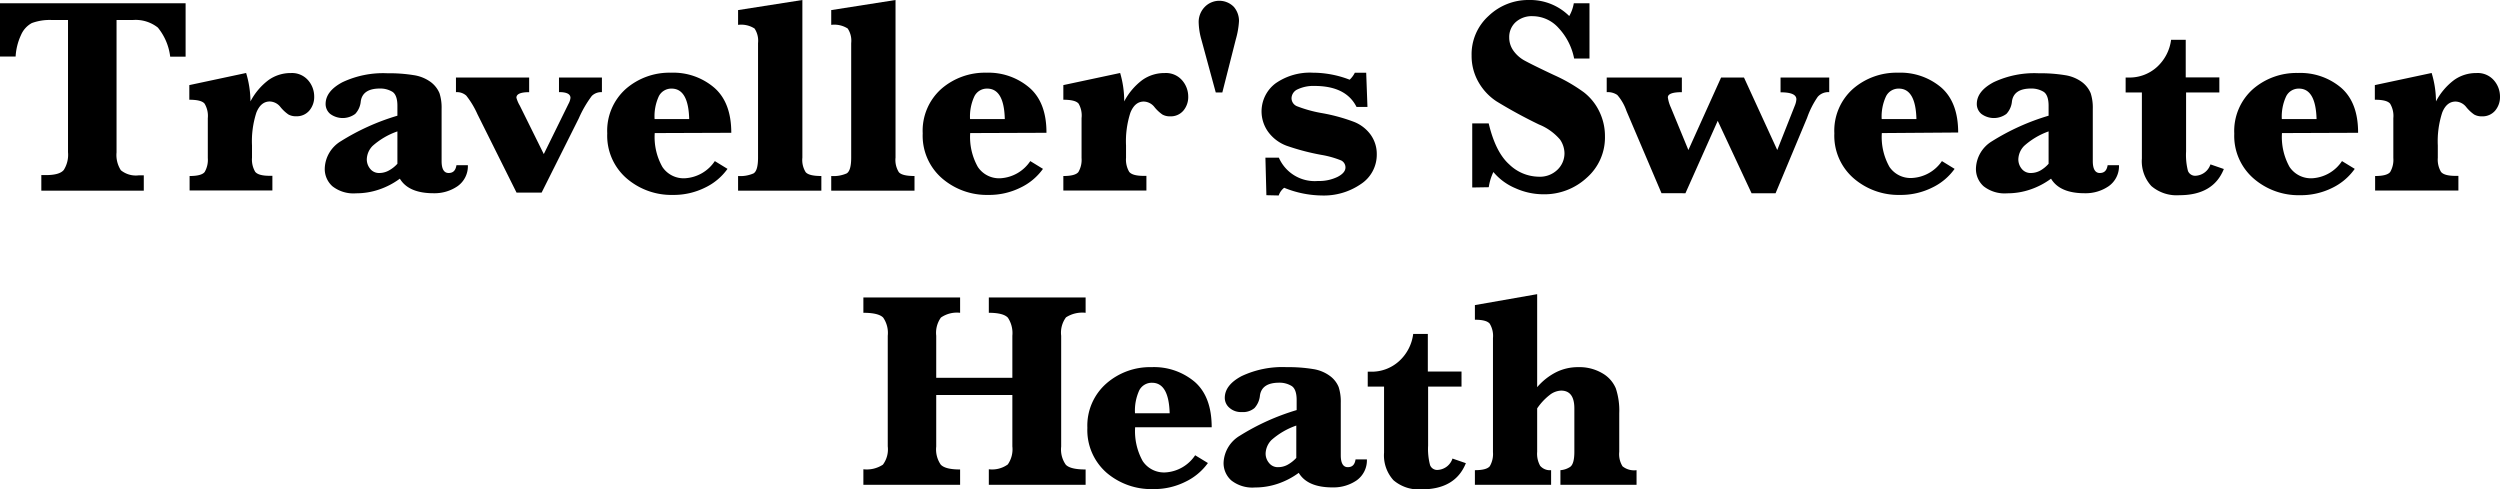 <svg xmlns="http://www.w3.org/2000/svg" viewBox="0 0 356.94 69.87"><g id="レイヤー_2" data-name="レイヤー 2"><g id="デザイン"><path d="M9.71,2.86H7.48a7.4,7.4,0,0,0-2.93.43A3.5,3.5,0,0,0,3,5a8.39,8.39,0,0,0-.77,3.07H0V.47H26.5V8.09H24.3a8.08,8.08,0,0,0-1.76-4.15,5.11,5.11,0,0,0-3.61-1.08H16.64v18.9a4,4,0,0,0,.62,2.55,3.39,3.39,0,0,0,2.58.72h.69v2.19H5.9V25h.62c1.33,0,2.19-.24,2.59-.74a4.06,4.06,0,0,0,.6-2.53Z"/><path d="M35.76,14.48a9.05,9.05,0,0,1,2.58-3.05,5.42,5.42,0,0,1,3.19-1A3.05,3.05,0,0,1,44,11.47a3.52,3.52,0,0,1,.86,2.3,3,3,0,0,1-.68,2,2.35,2.35,0,0,1-1.91.83,2.13,2.13,0,0,1-1.1-.26,5.54,5.54,0,0,1-1.13-1.06,2,2,0,0,0-1.52-.79c-.85,0-1.48.52-1.91,1.57a13.27,13.27,0,0,0-.63,4.7v1.76a3.45,3.45,0,0,0,.45,2c.3.39,1,.58,2.07.58h.39v2.09H27.07V25.13c1.14,0,1.85-.19,2.15-.57a3.45,3.45,0,0,0,.45-2V16.87a3.39,3.39,0,0,0-.46-2.07c-.3-.37-1-.56-2.18-.56V12.15l8.11-1.73A14.21,14.21,0,0,1,35.76,14.48Z"/><path d="M57.09,25.51a10.78,10.78,0,0,1-3,1.56,10.06,10.06,0,0,1-3.25.53,4.87,4.87,0,0,1-3.37-1A3.29,3.29,0,0,1,46.37,24a4.71,4.71,0,0,1,2.25-3.81,32.72,32.72,0,0,1,8.12-3.67V15.09c0-1-.25-1.71-.74-2a3.34,3.34,0,0,0-1.76-.45c-1.64,0-2.55.61-2.73,1.82a3,3,0,0,1-.79,1.8,3,3,0,0,1-3.58,0,1.84,1.84,0,0,1-.65-1.41c0-1.22.8-2.26,2.4-3.11a13.61,13.61,0,0,1,6.42-1.28,21.83,21.83,0,0,1,3.76.27,5.45,5.45,0,0,1,2.45,1,3.84,3.84,0,0,1,1.23,1.58,6.76,6.76,0,0,1,.3,2.24V23c0,1.13.34,1.7,1,1.7s1-.37,1.12-1.11H66.8a3.49,3.49,0,0,1-1.48,3,5.8,5.8,0,0,1-3.38,1Q58.34,27.6,57.09,25.51Zm-.35-2.13V18.76a10.5,10.5,0,0,0-3.54,2.07,2.84,2.84,0,0,0-.83,1.92,2.11,2.11,0,0,0,.48,1.35,1.59,1.59,0,0,0,1.29.6,2.82,2.82,0,0,0,1.35-.34A4.6,4.6,0,0,0,56.74,23.38Z"/><path d="M73.75,27.5,68.17,16.31a12.5,12.5,0,0,0-1.6-2.66,2,2,0,0,0-1.47-.49V11.07H75.55v2.09c-1.21,0-1.82.26-1.82.79a4.67,4.67,0,0,0,.49,1.14L77.64,22l3.54-7.2a2.26,2.26,0,0,0,.27-.82c0-.56-.55-.83-1.64-.83V11.07h6.13v2.09a1.91,1.91,0,0,0-1.44.53,16,16,0,0,0-1.86,3.2L77.33,27.5Z"/><path d="M93.48,19a8.68,8.68,0,0,0,1.09,4.83,3.64,3.64,0,0,0,3.25,1.62A5.5,5.5,0,0,0,102.06,23l1.81,1.11a8.34,8.34,0,0,1-3.19,2.67,10.07,10.07,0,0,1-4.6,1.05,9.79,9.79,0,0,1-6.62-2.37,8.05,8.05,0,0,1-2.76-6.42,8,8,0,0,1,2.67-6.36,9.47,9.47,0,0,1,6.42-2.3A9,9,0,0,1,102,12.54q2.41,2.12,2.41,6.42Zm0-2H98.4q-.11-4.35-2.52-4.35a2,2,0,0,0-1.81,1.08A6.8,6.8,0,0,0,93.46,17Z"/><path d="M114.56,0V22.51a3.28,3.28,0,0,0,.47,2.07c.31.37,1.06.55,2.24.55v2.09H105.38V25.13a4.67,4.67,0,0,0,2.2-.37c.43-.25.65-1,.65-2.25V6.15a3.14,3.14,0,0,0-.5-2.08,3.55,3.55,0,0,0-2.35-.52V1.44Z"/><path d="M127.86,0V22.51a3.28,3.28,0,0,0,.47,2.07c.31.37,1.06.55,2.24.55v2.09H118.68V25.13a4.67,4.67,0,0,0,2.2-.37c.43-.25.65-1,.65-2.25V6.15a3.14,3.14,0,0,0-.5-2.08,3.55,3.55,0,0,0-2.35-.52V1.44Z"/><path d="M138.52,19a8.68,8.68,0,0,0,1.09,4.83,3.64,3.64,0,0,0,3.25,1.62A5.5,5.5,0,0,0,147.1,23l1.81,1.11a8.34,8.34,0,0,1-3.19,2.67,10.07,10.07,0,0,1-4.6,1.05,9.79,9.79,0,0,1-6.62-2.37,8.05,8.05,0,0,1-2.76-6.42,8,8,0,0,1,2.67-6.36,9.47,9.47,0,0,1,6.42-2.3A9,9,0,0,1,147,12.54q2.42,2.12,2.41,6.42Zm0-2h4.94q-.1-4.35-2.52-4.35a2,2,0,0,0-1.81,1.08A6.8,6.8,0,0,0,138.5,17Z"/><path d="M160.51,14.48a9.05,9.05,0,0,1,2.58-3.05,5.42,5.42,0,0,1,3.19-1,3.05,3.05,0,0,1,2.51,1.05,3.52,3.52,0,0,1,.86,2.3,3,3,0,0,1-.68,2,2.35,2.35,0,0,1-1.91.83,2.13,2.13,0,0,1-1.1-.26,5.54,5.54,0,0,1-1.13-1.06,2,2,0,0,0-1.52-.79c-.85,0-1.48.52-1.91,1.57a13.27,13.27,0,0,0-.63,4.7v1.76a3.45,3.45,0,0,0,.45,2c.3.39,1,.58,2.07.58h.39v2.09H151.82V25.13c1.14,0,1.85-.19,2.15-.57a3.45,3.45,0,0,0,.45-2V16.87A3.39,3.39,0,0,0,154,14.8c-.3-.37-1-.56-2.18-.56V12.15l8.11-1.73A14.21,14.21,0,0,1,160.51,14.48Z"/><path d="M174.52,13.2h-.94l-2.05-7.54a9.79,9.79,0,0,1-.39-2.56A3.08,3.08,0,0,1,172,1a2.9,2.9,0,0,1,4.18,0A3.1,3.1,0,0,1,176.9,3a11.92,11.92,0,0,1-.45,2.6Z"/><path d="M180.81,27.87l-.14-5.36h1.92a5.58,5.58,0,0,0,5.58,3.33,6,6,0,0,0,2.81-.59c.75-.39,1.12-.84,1.12-1.34a1.11,1.11,0,0,0-.61-1,13.49,13.49,0,0,0-2.79-.79,32.84,32.84,0,0,1-5-1.31,5.73,5.73,0,0,1-2.58-1.91,5,5,0,0,1,1-7,8.56,8.56,0,0,1,5.33-1.52,14.65,14.65,0,0,1,5.25,1,3.51,3.51,0,0,0,.74-1h1.62l.18,4.89h-1.56q-1.5-3-6-3a5.26,5.26,0,0,0-2.4.48A1.43,1.43,0,0,0,184.4,14a1.24,1.24,0,0,0,.76,1.16,18.5,18.5,0,0,0,3.64,1,25.49,25.49,0,0,1,4.52,1.24,5.38,5.38,0,0,1,2.38,1.84,4.71,4.71,0,0,1,.87,2.81,5,5,0,0,1-2.27,4.23,9.3,9.3,0,0,1-5.6,1.63,14.63,14.63,0,0,1-5.35-1.1,2.31,2.31,0,0,0-.78,1.1Z"/><path d="M210.2,26.77V17.62h2.35c.65,2.73,1.62,4.68,2.93,5.85a6.15,6.15,0,0,0,4.22,1.76,3.58,3.58,0,0,0,2.67-1,3.23,3.23,0,0,0,1-2.36,3.54,3.54,0,0,0-.63-1.94,7.78,7.78,0,0,0-3-2.15,68.5,68.5,0,0,1-6.09-3.32,8,8,0,0,1-2.54-2.71,7.49,7.49,0,0,1-1-3.81,7.38,7.38,0,0,1,2.45-5.69A8.19,8.19,0,0,1,218.31,0a7.92,7.92,0,0,1,5.74,2.29A5.44,5.44,0,0,0,224.7.47h2.24V8.36h-2.19A8.88,8.88,0,0,0,222.53,4a5,5,0,0,0-3.69-1.69,3.42,3.42,0,0,0-2.46.87,2.87,2.87,0,0,0-.9,2.17,3.22,3.22,0,0,0,.58,1.86,4.73,4.73,0,0,0,1.58,1.42c.67.37,2.07,1.07,4.22,2.08a23.47,23.47,0,0,1,4.28,2.47,7.66,7.66,0,0,1,2.2,2.73,8,8,0,0,1,.81,3.56,7.65,7.65,0,0,1-2.6,5.91,8.91,8.91,0,0,1-6.19,2.36,9.76,9.76,0,0,1-4-.87,8.27,8.27,0,0,1-3.14-2.31,7.41,7.41,0,0,0-.66,2.17Z"/><path d="M237.22,27.58l-5-11.74a6.85,6.85,0,0,0-1.31-2.28,2.39,2.39,0,0,0-1.51-.4V11.07h10.73v2.09c-1.34,0-2,.25-2,.75a5.17,5.17,0,0,0,.43,1.44l2.5,6.07,4.67-10.35H249l4.75,10.35,2.52-6.37a2.78,2.78,0,0,0,.21-.87c0-.68-.75-1-2.26-1V11.07h6.95v2.09a2,2,0,0,0-1.64.66,12.63,12.63,0,0,0-1.52,3l-4.5,10.77h-3.43l-4.83-10.34-4.61,10.34Z"/><path d="M268.68,19a8.68,8.68,0,0,0,1.09,4.83A3.64,3.64,0,0,0,273,25.41,5.5,5.5,0,0,0,277.26,23l1.81,1.11a8.34,8.34,0,0,1-3.19,2.67,10.07,10.07,0,0,1-4.6,1.05,9.79,9.79,0,0,1-6.62-2.37,8.05,8.05,0,0,1-2.76-6.42,8,8,0,0,1,2.67-6.36,9.47,9.47,0,0,1,6.42-2.3,9,9,0,0,1,6.18,2.12q2.41,2.12,2.41,6.42Zm0-2h4.94q-.11-4.35-2.52-4.35a2,2,0,0,0-1.81,1.08A6.8,6.8,0,0,0,268.66,17Z"/><path d="M292.84,25.51a10.78,10.78,0,0,1-3,1.56,10.06,10.06,0,0,1-3.25.53,4.87,4.87,0,0,1-3.37-1A3.29,3.29,0,0,1,282.12,24a4.71,4.71,0,0,1,2.25-3.81,32.72,32.72,0,0,1,8.12-3.67V15.09c0-1-.25-1.71-.74-2a3.34,3.34,0,0,0-1.76-.45c-1.64,0-2.55.61-2.73,1.82a3,3,0,0,1-.79,1.8,3,3,0,0,1-3.58,0,1.84,1.84,0,0,1-.65-1.41c0-1.22.8-2.26,2.4-3.11a13.61,13.61,0,0,1,6.42-1.28,21.83,21.83,0,0,1,3.76.27,5.45,5.45,0,0,1,2.45,1,3.84,3.84,0,0,1,1.23,1.58,6.76,6.76,0,0,1,.3,2.24V23c0,1.13.34,1.7,1,1.7s1-.37,1.12-1.11h1.62a3.49,3.49,0,0,1-1.48,3,5.8,5.8,0,0,1-3.38,1Q294.09,27.6,292.84,25.51Zm-.35-2.13V18.76A10.5,10.5,0,0,0,289,20.83a2.84,2.84,0,0,0-.83,1.92,2.11,2.11,0,0,0,.48,1.35,1.59,1.59,0,0,0,1.29.6,2.82,2.82,0,0,0,1.35-.34A4.6,4.6,0,0,0,292.49,23.38Z"/><path d="M312.12,13.2v8.42a9.09,9.09,0,0,0,.27,2.79,1.1,1.1,0,0,0,1.14.68,2.36,2.36,0,0,0,2.07-1.62l1.91.66q-1.49,3.74-6.35,3.74a5.53,5.53,0,0,1-4-1.31,5.23,5.23,0,0,1-1.35-3.93V13.2h-2.32V11.07l.49,0a5.83,5.83,0,0,0,4-1.52,6.34,6.34,0,0,0,2-3.87h2.09v5.37h4.8V13.2Z"/><path d="M325.81,19a8.77,8.77,0,0,0,1.08,4.83,3.67,3.67,0,0,0,3.26,1.62A5.47,5.47,0,0,0,334.38,23l1.82,1.11A8.42,8.42,0,0,1,333,26.82a10.07,10.07,0,0,1-4.6,1.05,9.79,9.79,0,0,1-6.62-2.37A8.05,8.05,0,0,1,319,19.08a8,8,0,0,1,2.67-6.36,9.47,9.47,0,0,1,6.42-2.3,9,9,0,0,1,6.18,2.12q2.42,2.12,2.41,6.42Zm0-2h4.94q-.12-4.35-2.52-4.35a2,2,0,0,0-1.81,1.08A6.8,6.8,0,0,0,325.79,17Z"/><path d="M347.8,14.48a9.05,9.05,0,0,1,2.58-3.05,5.39,5.39,0,0,1,3.18-1,3.06,3.06,0,0,1,2.52,1.05,3.52,3.52,0,0,1,.86,2.3,3,3,0,0,1-.68,2,2.35,2.35,0,0,1-1.91.83,2.13,2.13,0,0,1-1.1-.26,5.54,5.54,0,0,1-1.13-1.06,2,2,0,0,0-1.52-.79c-.85,0-1.49.52-1.91,1.57a13.27,13.27,0,0,0-.63,4.7v1.76a3.45,3.45,0,0,0,.45,2c.3.39,1,.58,2.07.58H351v2.09H339.11V25.13c1.13,0,1.85-.19,2.15-.57a3.45,3.45,0,0,0,.45-2V16.87a3.39,3.39,0,0,0-.46-2.07c-.31-.37-1-.56-2.18-.56V12.15l8.11-1.73A14.21,14.21,0,0,1,347.8,14.48Z"/><path d="M133.67,56.4v7.36a3.83,3.83,0,0,0,.64,2.57c.43.47,1.35.7,2.77.7v2.19H123.27V67a4.19,4.19,0,0,0,2.79-.66,3.65,3.65,0,0,0,.69-2.61V47.94a3.85,3.85,0,0,0-.65-2.59c-.44-.46-1.38-.69-2.83-.69V42.47h13.81v2.19a4,4,0,0,0-2.74.68,3.75,3.75,0,0,0-.67,2.6v6h10.87v-6a4,4,0,0,0-.63-2.57c-.42-.47-1.33-.71-2.73-.71V42.47H155v2.19a4.29,4.29,0,0,0-2.8.65,3.67,3.67,0,0,0-.69,2.63V63.76a3.77,3.77,0,0,0,.66,2.59c.44.46,1.39.68,2.83.68v2.19H141.18V67a3.83,3.83,0,0,0,2.71-.69,3.78,3.78,0,0,0,.65-2.58V56.4Z"/><path d="M162.07,61a8.77,8.77,0,0,0,1.08,4.83,3.65,3.65,0,0,0,3.25,1.62A5.49,5.49,0,0,0,170.64,65l1.82,1.11a8.45,8.45,0,0,1-3.2,2.67,10,10,0,0,1-4.6,1.05A9.81,9.81,0,0,1,158,67.5a8.08,8.08,0,0,1-2.75-6.42A8,8,0,0,1,158,54.72a9.47,9.47,0,0,1,6.42-2.3,9,9,0,0,1,6.18,2.12Q173,56.66,173,61Zm0-2H167q-.12-4.35-2.52-4.35a2,2,0,0,0-1.82,1.08A6.94,6.94,0,0,0,162.05,59Z"/><path d="M185.43,67.51a10.92,10.92,0,0,1-3,1.56,10.11,10.11,0,0,1-3.25.53,4.87,4.87,0,0,1-3.37-1A3.3,3.3,0,0,1,174.7,66,4.71,4.71,0,0,1,177,62.22a33,33,0,0,1,8.13-3.67V57.09c0-1-.25-1.71-.75-2a3.3,3.3,0,0,0-1.75-.45c-1.65,0-2.56.61-2.74,1.82a3.08,3.08,0,0,1-.78,1.8,2.53,2.53,0,0,1-1.82.57,2.45,2.45,0,0,1-1.76-.61,1.85,1.85,0,0,1-.66-1.41c0-1.22.8-2.26,2.4-3.11a13.68,13.68,0,0,1,6.43-1.28,21.91,21.91,0,0,1,3.76.27,5.41,5.41,0,0,1,2.44,1,3.68,3.68,0,0,1,1.23,1.58,6.76,6.76,0,0,1,.3,2.24V65c0,1.13.34,1.7,1,1.7s1-.37,1.11-1.11h1.62a3.51,3.51,0,0,1-1.47,3,5.83,5.83,0,0,1-3.39,1C187.88,69.6,186.26,68.9,185.43,67.51Zm-.35-2.13V60.76a10.57,10.57,0,0,0-3.55,2.07,2.89,2.89,0,0,0-.83,1.92,2.06,2.06,0,0,0,.49,1.35,1.57,1.57,0,0,0,1.29.6,2.82,2.82,0,0,0,1.35-.34A4.92,4.92,0,0,0,185.08,65.38Z"/><path d="M203.9,55.2v8.42a9,9,0,0,0,.28,2.79,1.08,1.08,0,0,0,1.13.68,2.35,2.35,0,0,0,2.07-1.62l1.91.66c-1,2.49-3.1,3.74-6.34,3.74a5.54,5.54,0,0,1-4-1.31,5.27,5.27,0,0,1-1.34-3.93V55.2h-2.33V53.07l.49,0a5.82,5.82,0,0,0,4-1.52,6.29,6.29,0,0,0,2-3.87h2.09v5.37h4.81V55.2Z"/><path d="M219.47,58.31v6.2a3.51,3.51,0,0,0,.43,2,1.84,1.84,0,0,0,1.56.62v2.09H210.58V67.13q1.68,0,2.13-.57a3.45,3.45,0,0,0,.45-2V48.27a3.36,3.36,0,0,0-.46-2.05c-.3-.38-1-.57-2.12-.57V43.56L219.47,42V55.28a8.83,8.83,0,0,1,2.73-2.15,7,7,0,0,1,3.13-.71,6.45,6.45,0,0,1,3.46.88,4.48,4.48,0,0,1,1.91,2.15,10.1,10.1,0,0,1,.49,3.55v5.51a3.28,3.28,0,0,0,.47,2.07,2.64,2.64,0,0,0,2,.55v2.09H222.79V67.13a2.88,2.88,0,0,0,1.39-.47c.4-.28.6-1,.6-2.15v-6.2c0-1.69-.63-2.54-1.89-2.54a2.8,2.8,0,0,0-1.64.63A8.35,8.35,0,0,0,219.47,58.31Z"/></g></g></svg>